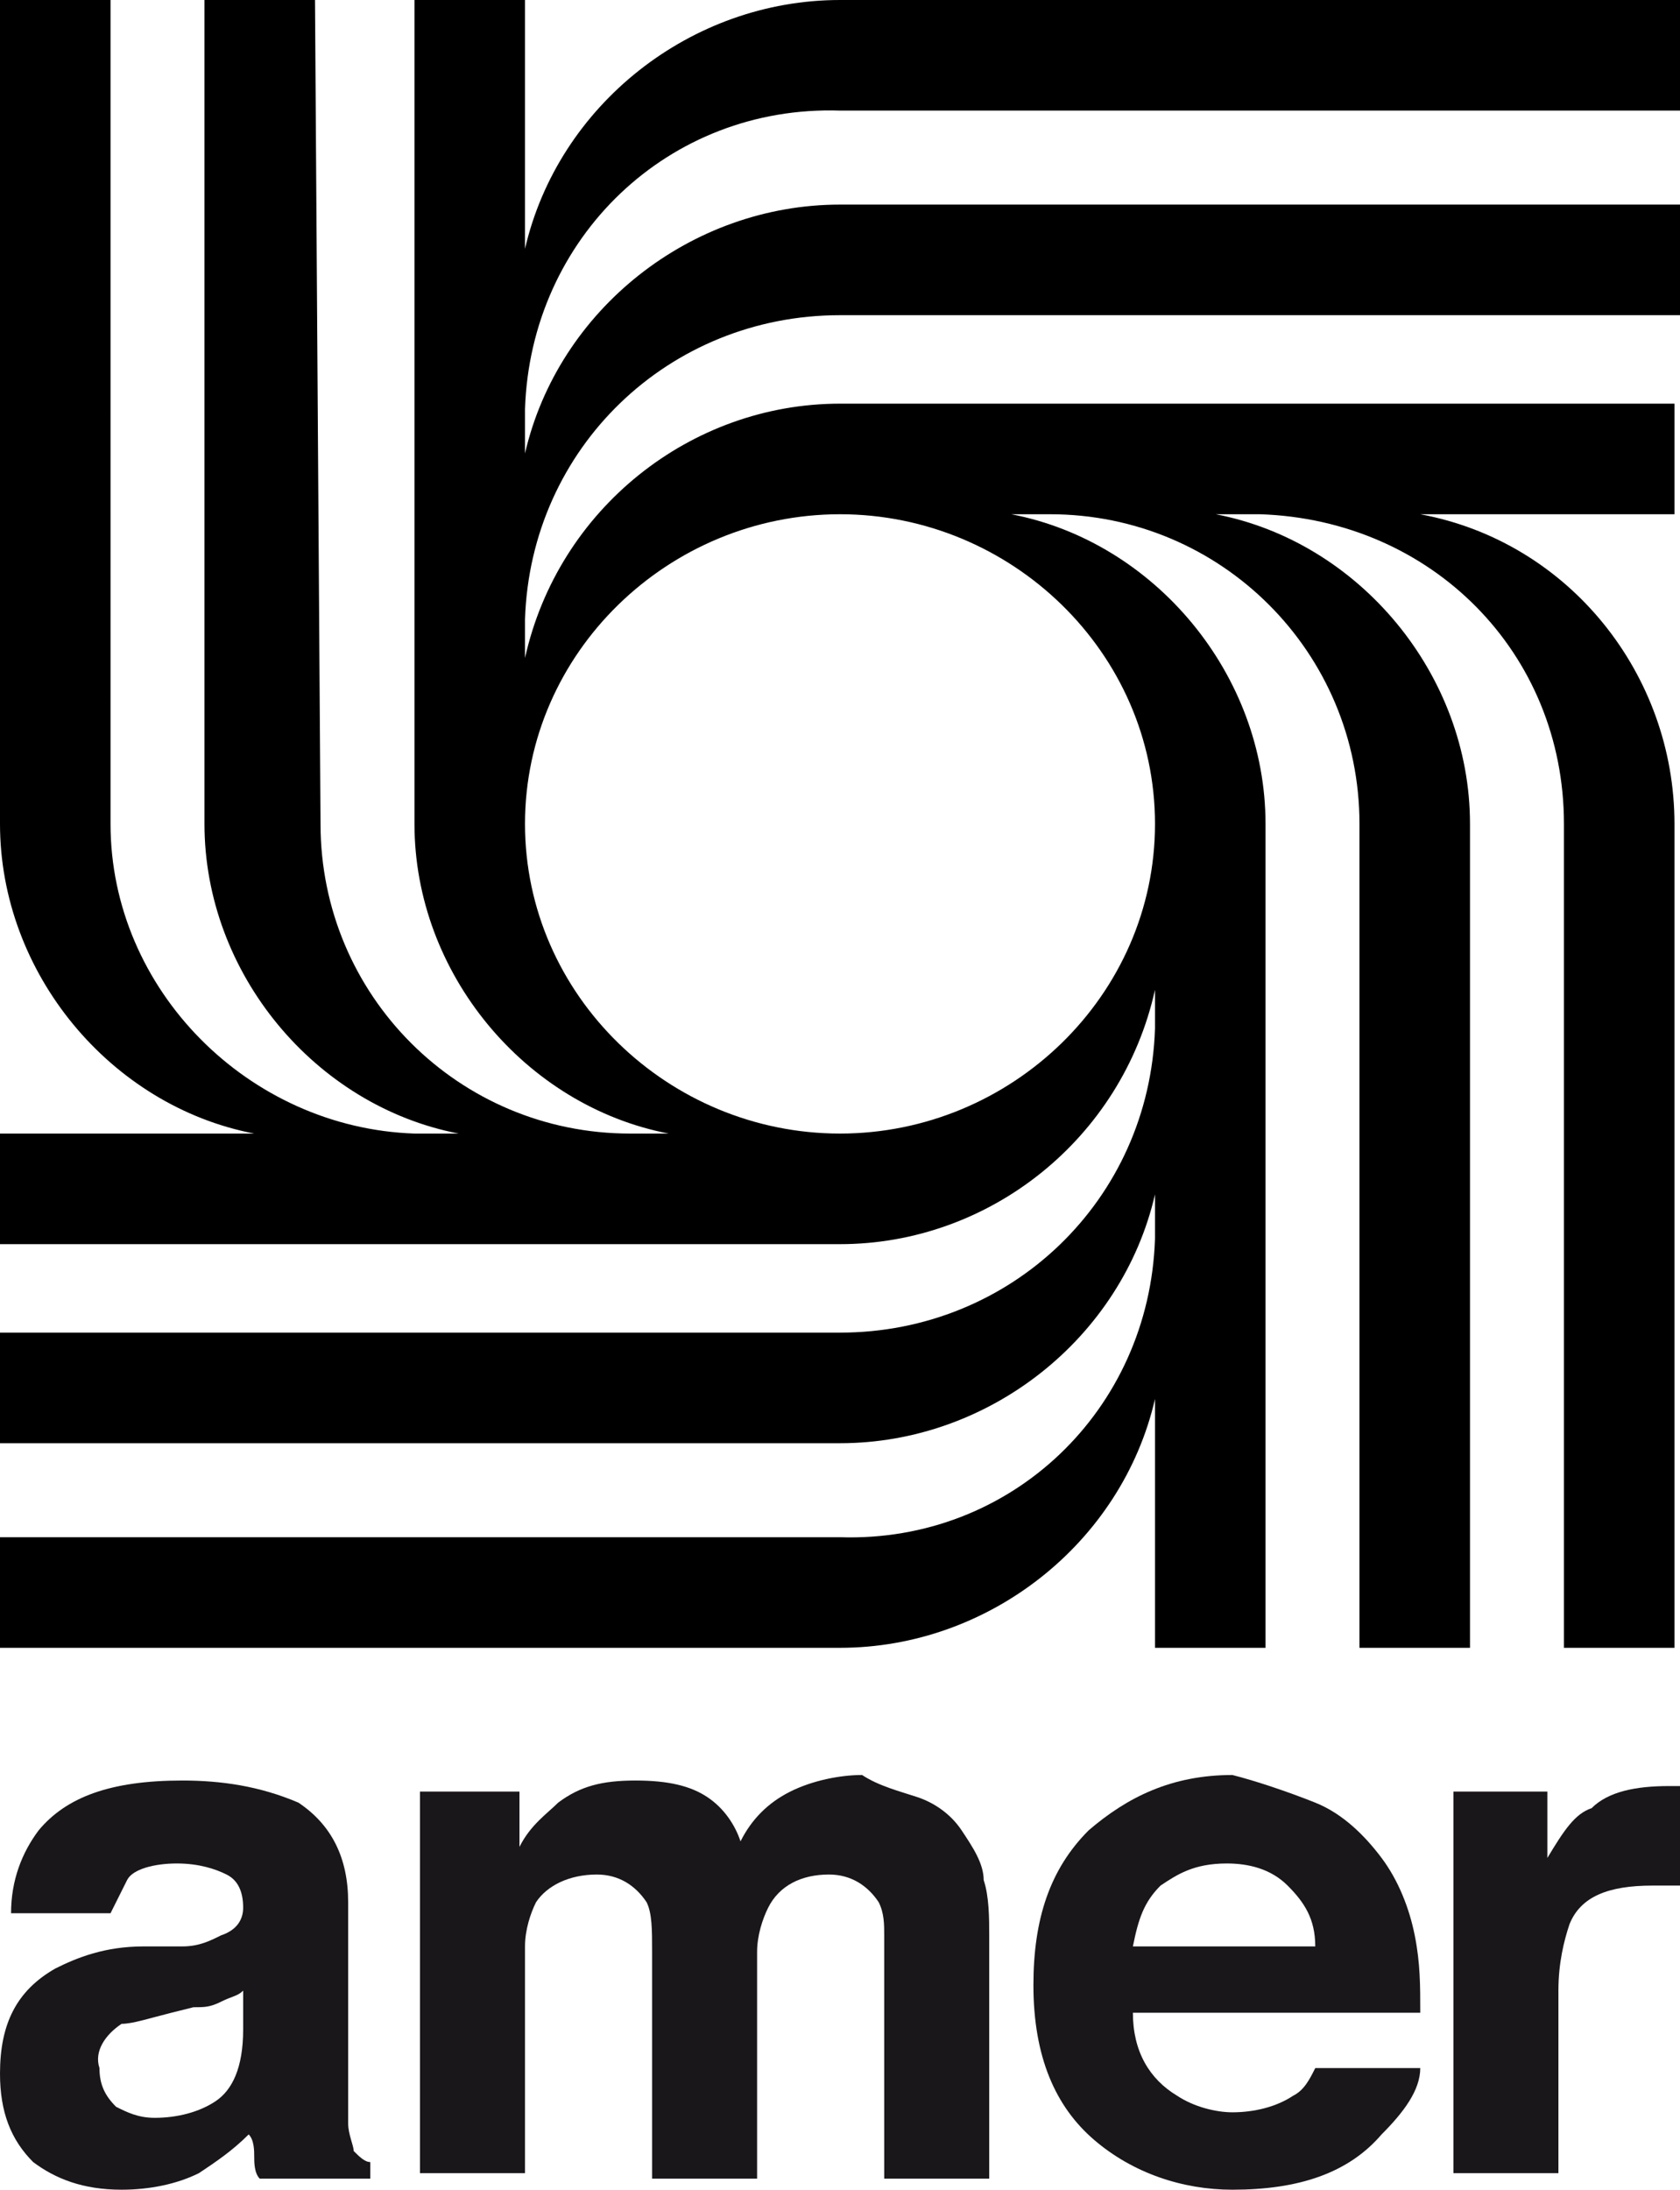 <?xml version="1.0" encoding="utf-8"?>
<!-- Generator: Adobe Illustrator 23.0.4, SVG Export Plug-In . SVG Version: 6.00 Build 0)  -->
<svg version="1.1" id="Livello_1" xmlns="http://www.w3.org/2000/svg" xmlns:xlink="http://www.w3.org/1999/xlink" x="0px" y="0px"
	 viewBox="0 0 30.4 39.6" style="enable-background:new 0 0 30.4 39.6;" xml:space="preserve">
<style type="text/css">
	.st0{fill-rule:evenodd;clip-rule:evenodd;}
	.st1{fill:#1A171B;}
</style>
<path id="logo_amer" class="st0" d="M15.2,2h15.2V0H15.2c-2.7,0-5.1,1.9-5.7,4.5V0h-2v14.9c0,2.7,2,5.1,4.6,5.6h-0.7
	c-3.1,0-5.6-2.5-5.6-5.6L5.7,0h-2v14.9c0,2.7,2,5.1,4.6,5.6H7.5c-3-0.1-5.5-2.6-5.5-5.6V0H0v14.9c0,2.7,2,5.1,4.6,5.6H0v2h15.2
	c2.7,0,5.1-1.9,5.7-4.6v0.7c-0.1,3.1-2.6,5.5-5.7,5.5H0v2h15.2c2.7,0,5.1-1.9,5.7-4.5v0.8c-0.1,3.1-2.6,5.5-5.7,5.4H0v2h15.2
	c2.7,0,5.1-1.9,5.7-4.5v4.5h2V14.9c0-2.7-2-5.1-4.6-5.6H19c3.1,0,5.6,2.5,5.6,5.6v14.9h2V14.9c0-2.7-2-5.1-4.6-5.6h0.8
	c3.1,0.1,5.5,2.5,5.5,5.6v14.9h2V14.9c0-2.7-1.9-5.1-4.6-5.6h4.6v-2H15.2c-2.7,0-5.1,1.9-5.7,4.6v-0.7c0.1-3.1,2.6-5.5,5.7-5.5h15.2
	v-2H15.2c-2.7,0-5.1,1.9-5.7,4.5V7.4C9.6,4.3,12.1,1.9,15.2,2 M15.2,9.3L15.2,9.3c3.1,0,5.7,2.5,5.7,5.6l0,0c0,3.1-2.6,5.6-5.7,5.6
	l0,0c-3.1,0-5.7-2.5-5.7-5.6l0,0C9.5,11.8,12.1,9.3,15.2,9.3L15.2,9.3"/>
<g>
	<path class="st1" d="M3.3,35.2c0.3,0,0.5-0.1,0.7-0.2c0.3-0.1,0.4-0.3,0.4-0.5c0-0.3-0.1-0.5-0.3-0.6c-0.2-0.1-0.5-0.2-0.9-0.2
		c-0.4,0-0.8,0.1-0.9,0.3c-0.1,0.2-0.2,0.4-0.3,0.6H0.2c0-0.6,0.2-1.1,0.5-1.5c0.5-0.6,1.3-0.9,2.6-0.9c0.7,0,1.4,0.1,2.1,0.4
		C6,33,6.3,33.6,6.3,34.4v3.2c0,0.2,0,0.5,0,0.8c0,0.2,0.1,0.4,0.1,0.5c0.1,0.1,0.2,0.2,0.3,0.2v0.3h-2c-0.1-0.1-0.1-0.3-0.1-0.4
		c0-0.1,0-0.3-0.1-0.4c-0.3,0.3-0.6,0.5-0.9,0.7c-0.4,0.2-0.9,0.3-1.4,0.3c-0.7,0-1.2-0.2-1.6-0.5C0.2,38.7,0,38.2,0,37.5
		c0-0.9,0.3-1.5,1-1.9c0.4-0.2,0.9-0.4,1.6-0.4L3.3,35.2z M4.4,36c-0.1,0.1-0.2,0.1-0.4,0.2c-0.2,0.1-0.3,0.1-0.5,0.1l-0.4,0.1
		c-0.4,0.1-0.7,0.2-0.9,0.2c-0.3,0.2-0.5,0.5-0.4,0.8c0,0.3,0.1,0.5,0.3,0.7c0.2,0.1,0.4,0.2,0.7,0.2c0.4,0,0.8-0.1,1.1-0.3
		c0.3-0.2,0.5-0.6,0.5-1.3L4.4,36z"/>
	<path class="st1" d="M16.6,32.5c0.3,0.1,0.6,0.3,0.8,0.6c0.2,0.3,0.4,0.6,0.4,0.9c0.1,0.3,0.1,0.7,0.1,1l0,4.4h-1.9V35
		c0-0.2,0-0.4-0.1-0.6c-0.2-0.3-0.5-0.5-0.9-0.5c-0.5,0-0.9,0.2-1.1,0.6c-0.1,0.2-0.2,0.5-0.2,0.8v4.1h-1.9v-4.1
		c0-0.4,0-0.7-0.1-0.9c-0.2-0.3-0.5-0.5-0.9-0.5c-0.5,0-0.9,0.2-1.1,0.5c-0.1,0.2-0.2,0.5-0.2,0.8v4.1H7.6v-6.9h1.8v1
		c0.2-0.4,0.5-0.6,0.7-0.8c0.4-0.3,0.8-0.4,1.4-0.4c0.6,0,1,0.1,1.3,0.3c0.3,0.2,0.5,0.5,0.6,0.8c0.2-0.4,0.5-0.7,0.9-0.9
		c0.4-0.2,0.9-0.3,1.3-0.3C15.9,32.3,16.3,32.4,16.6,32.5"/>
	<path class="st1" d="M23.8,32.6c0.5,0.2,0.9,0.6,1.2,1c0.3,0.4,0.5,0.9,0.6,1.4c0.1,0.5,0.1,0.9,0.1,1.4h-5.2
		c0,0.7,0.3,1.2,0.8,1.5c0.3,0.2,0.7,0.3,1,0.3c0.4,0,0.8-0.1,1.1-0.3c0.2-0.1,0.3-0.3,0.4-0.5h1.9c0,0.4-0.3,0.8-0.7,1.2
		c-0.6,0.7-1.5,1-2.7,1c-0.9,0-1.8-0.3-2.5-0.9c-0.7-0.6-1.1-1.5-1.1-2.8c0-1.2,0.3-2.1,1-2.8c0.7-0.6,1.5-1,2.6-1
		C22.7,32.2,23.3,32.4,23.8,32.6 M21,34.1c-0.3,0.3-0.4,0.6-0.5,1.1h3.3c0-0.5-0.2-0.8-0.5-1.1c-0.3-0.3-0.7-0.4-1.1-0.4
		C21.6,33.7,21.3,33.9,21,34.1"/>
	<path class="st1" d="M30.2,32.3c0,0,0.1,0,0.2,0v1.8c-0.1,0-0.2,0-0.3,0s-0.2,0-0.2,0c-0.8,0-1.3,0.2-1.5,0.7
		c-0.1,0.3-0.2,0.7-0.2,1.2v3.3h-1.9v-6.9H28v1.2c0.3-0.5,0.5-0.8,0.8-0.9C29.1,32.4,29.6,32.3,30.2,32.3
		C30.2,32.3,30.2,32.3,30.2,32.3"/>
</g>
</svg>
